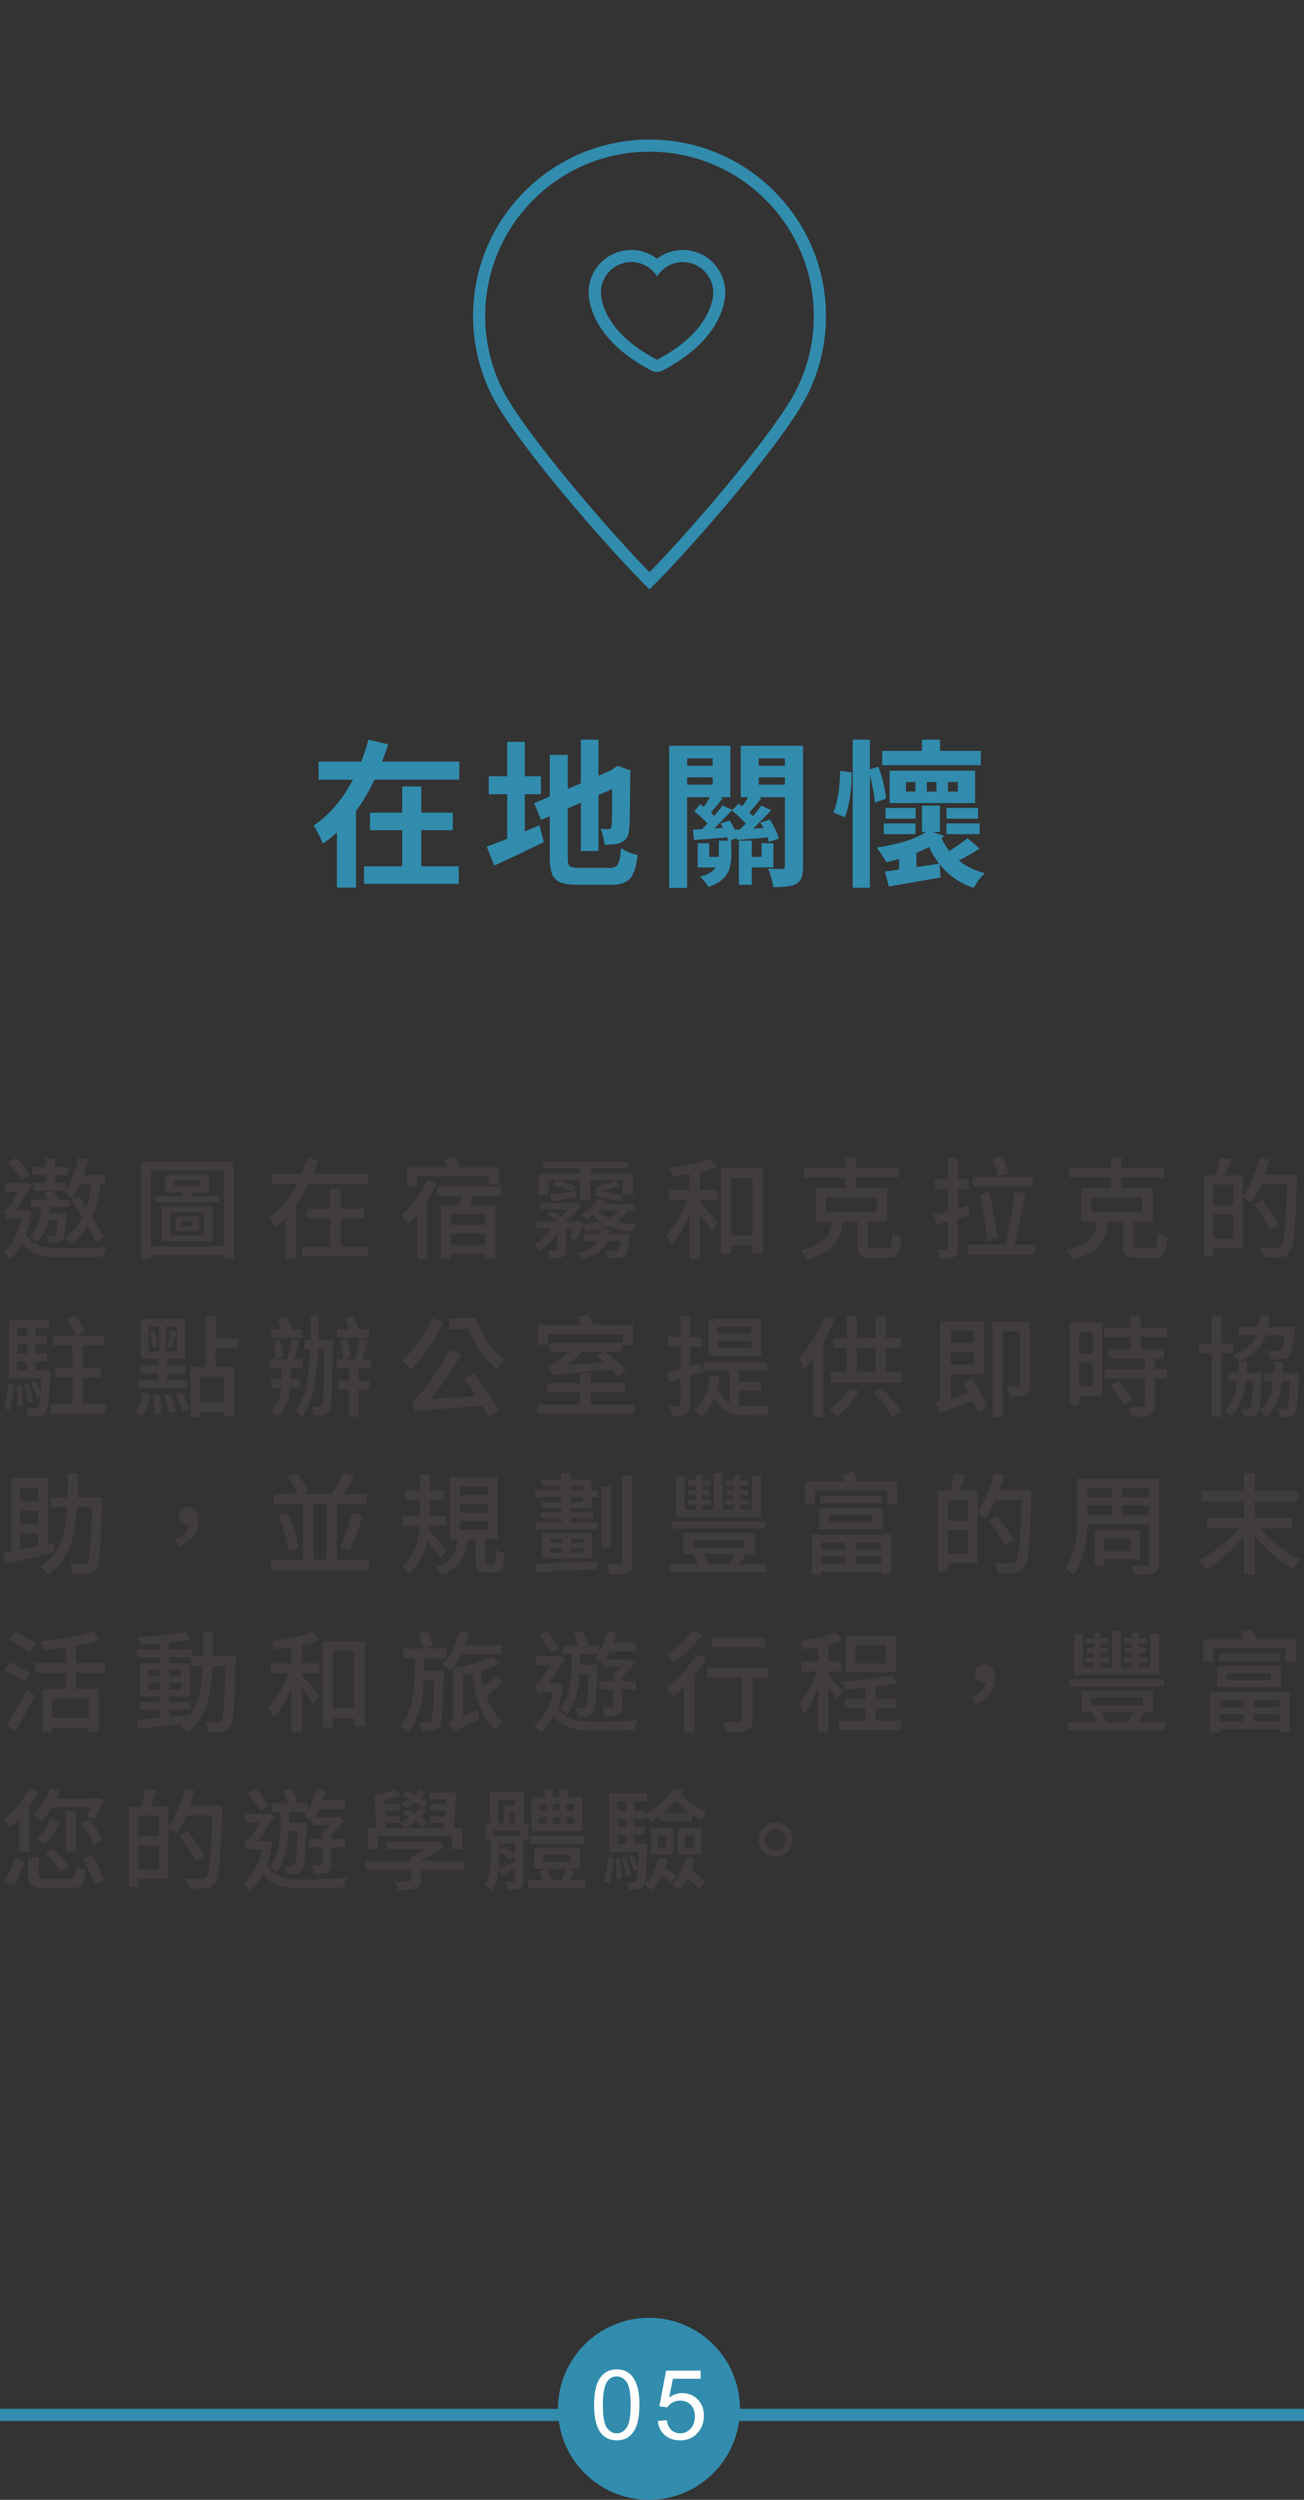 <svg xmlns="http://www.w3.org/2000/svg" width="215" height="412" fill="none"><rect width="100%" height="100%" fill="#333333" stroke="none"/><circle cx="107" cy="397" r="15" fill="#318CAD"/><path fill="#fff" d="M97.958 396.352q0-2.032.414-3.266.422-1.242 1.242-1.914.828-.672 2.078-.672.922 0 1.617.375.696.368 1.149 1.07.453.696.711 1.703.258 1 .258 2.704 0 2.015-.415 3.257-.414 1.235-1.242 1.914-.82.672-2.078.672-1.656 0-2.601-1.187-1.134-1.43-1.133-4.656m1.445 0q0 2.82.656 3.757.664.93 1.633.93.97 0 1.625-.937.664-.937.664-3.75 0-2.828-.664-3.758-.656-.93-1.64-.93-.97 0-1.547.82-.727 1.047-.727 3.868m9.061 2.648 1.477-.125q.164 1.078.757 1.625.601.539 1.446.539 1.016 0 1.719-.766.702-.765.703-2.031 0-1.203-.68-1.898-.672-.696-1.766-.696-.68 0-1.226.313a2.35 2.35 0 0 0-.86.797l-1.32-.172 1.109-5.883h5.696v1.344h-4.571l-.617 3.078q1.032-.719 2.164-.719 1.5 0 2.532 1.039 1.03 1.04 1.031 2.672 0 1.555-.906 2.688-1.102 1.39-3.008 1.39-1.562 0-2.555-.875-.984-.874-1.125-2.32"/><path stroke="#318CAD" stroke-width="2" d="M95 398H0M215 398h-97"/><path fill="#413D3C" d="m1.368 191.564 1.296-.756c.792.882 1.71 2.034 2.178 2.772l-1.332.9c-.45-.774-1.386-2.016-2.142-2.916m5.904 5.022 1.494-.306c.288.45.648 1.026.864 1.458h1.872v1.188H8.298l-.09.972h2.772s-.018.36-.036.54c-.126 2.502-.288 3.528-.63 3.906-.27.288-.54.414-.918.45a8.6 8.6 0 0 1-1.404.018 3.3 3.3 0 0 0-.324-1.224c.468.054.846.072 1.026.072.198 0 .306-.018.414-.162.162-.198.288-.828.378-2.358H7.992c-.324 1.476-.918 2.736-2.052 3.654-.198-.324-.648-.828-.99-1.062 1.332-1.08 1.692-2.844 1.818-4.806H5.076v-1.188h2.808c-.18-.378-.414-.81-.612-1.152m4.5 1.116 1.224-.684 1.242 1.998c.378-1.152.648-2.466.828-3.906h-1.89c-.396.918-.846 1.746-1.35 2.412-.252-.288-.864-.792-1.224-1.044l.18-.234h-5.22v-1.278h1.926v-1.314H5.346v-1.278h2.142v-1.494H9.09v1.494h2.178v1.278H9.09v1.314h1.818v1.098c.936-1.386 1.62-3.294 2.034-5.256l1.53.342a24 24 0 0 1-.72 2.502h3.564v1.458h-.756c-.27 2.106-.702 3.924-1.35 5.472.756 1.242 1.476 2.412 1.944 3.258l-1.332.846c-.342-.684-.846-1.584-1.404-2.556a9.8 9.8 0 0 1-2.718 2.988 8 8 0 0 0-1.062-1.152c1.278-.828 2.214-1.944 2.916-3.312zm-10.674 3.33c-.09-.378-.414-1.116-.576-1.422.27-.09.558-.216.828-.558.324-.36 1.08-1.62 1.692-2.682H.792v-1.386H3.96l.216-.09 1.08.432c-.612 1.008-1.674 2.844-2.52 4.086h1.44l.27-.036.738.306c-.198 1.44-.486 2.7-.882 3.798 1.134 1.998 3.312 2.268 6.588 2.268 1.926 0 4.716-.09 6.66-.27-.234.36-.45 1.134-.54 1.584-1.782.108-4.086.162-6.156.162-3.546 0-5.742-.36-7.164-2.34-.558 1.134-1.26 2.016-2.07 2.646-.234-.324-.792-.9-1.134-1.134 1.476-1.098 2.52-3.006 3.024-5.634H2.142c-.396 0-.9.126-1.044.27m27.559-6.48v.99h4.374v-.99zm-.648 5.274v3.762h5.67v-3.762zm-1.332-.99h8.388v5.76h-8.388zm3.276 2.448v.846h1.746v-.846zm-.99-.792h3.762v2.43h-3.762zm-3.348-3.312h4.482v-.702H27.27v-2.844h7.2v2.844h-2.916v.702h4.644v.972H25.615zm-2.322-5.706h15.246v16.02h-1.656v-.666H24.877v.666h-1.584zm1.584 13.932h12.006v-12.51H24.877zm25.777-14.616 1.782.432a33 33 0 0 1-.792 2.25h9.09v1.638h-9.792a23 23 0 0 1-2.142 3.618v8.73h-1.71v-6.732a14.7 14.7 0 0 1-1.89 1.584c-.18-.468-.576-1.206-.846-1.62 1.98-1.35 3.528-3.366 4.662-5.58H44.84v-1.638h4.914c.36-.9.666-1.8.9-2.682m3.798 5.166h1.71v3.276h3.852v1.566h-3.852v4.698h4.554v1.584H49.844v-1.584h4.608v-4.698h-3.906v-1.566h3.906zm18.757-4.788 1.8-.504c.288.522.594 1.17.828 1.728h6.48v2.826H80.57v-1.386H68.745v1.728h-1.656v-3.168h6.678c-.162-.414-.36-.864-.558-1.224m-.54 7.452h3.096c.126-.486.252-1.044.342-1.548H72.02v-1.512h10.548v1.512h-4.572l-.504 1.548h4.212v8.82h-1.71v-.81h-5.706v.9h-1.62zm1.62 4.644v1.89h5.706v-1.89zm0-1.404h5.706v-1.764h-5.706zm-3.888-7.29 1.584.522a21 21 0 0 1-1.566 2.862v9.558h-1.62v-7.398a15.5 15.5 0 0 1-1.62 1.638c-.18-.36-.702-1.17-1.008-1.53 1.674-1.35 3.276-3.474 4.23-5.652m20.25 2.322c1.135-.126 2.7-.36 4.303-.594l.054.918c-1.404.306-2.736.594-3.924.81zm.559-1.512.45-.792c1.044.18 2.412.558 3.168.9l-.45.882c-.738-.324-2.088-.756-3.168-.99m-1.008 4.896.648-.702c.504.252 1.116.576 1.62.9.432-.36.864-.774 1.224-1.17h-4.572v-1.044h5.544l.306-.072.864.63c-.756.9-1.8 1.836-2.79 2.52h1.998l.216-.054.9.27c-.342 1.008-.792 2.16-1.224 2.862l-1.044-.378c.198-.432.432-1.008.63-1.584h-1.224v3.51c0 .666-.108.972-.558 1.17-.468.198-1.098.216-2.016.216-.072-.378-.27-.864-.432-1.206.612.018 1.152.018 1.332.018.18-.018.234-.054.234-.216v-2.682c-.792 1.152-1.872 2.268-2.898 2.952-.198-.342-.558-.81-.882-1.062 1.026-.576 2.124-1.62 2.88-2.7h-2.484v-1.116h3.492a13.5 13.5 0 0 0-1.764-1.062m8.82 2.232h1.404l-.108.9h3.6s-.018.342-.054.54c-.18 1.8-.396 2.61-.774 2.97-.306.27-.63.378-1.08.396-.378.018-1.116.036-1.872-.018a3 3 0 0 0-.342-1.152c.684.072 1.332.09 1.566.072.27 0 .414-.018.54-.144.162-.162.306-.594.45-1.548h-2.322c-.54 1.494-1.656 2.448-4.122 3.024-.126-.342-.468-.846-.738-1.098 1.89-.378 2.862-.99 3.348-1.926h-2.232v-1.116h2.61c.054-.27.09-.576.126-.9m-.324-3.042-.144.144c.45.45 1.062.846 1.764 1.152.738-.342 1.368-.774 1.818-1.296zm-.054-1.836 1.314.198-.414.63h5.04v1.008h-1.008c-.45.72-1.098 1.314-1.854 1.818.972.27 2.088.468 3.258.576-.27.288-.63.792-.792 1.152-1.44-.18-2.754-.522-3.888-1.008-1.134.468-2.43.792-3.798 1.026-.036-.306-.252-.882-.414-1.188.99-.126 1.98-.306 2.862-.558a7.4 7.4 0 0 1-1.206-.99c-.324.234-.684.45-1.062.666-.198-.288-.612-.684-.9-.846 1.404-.684 2.358-1.62 2.862-2.484m-9.846-4.194h6.876v-.882H89.59v-1.098h13.986v1.098H97.33v.882h7.056v3.51h-1.728v-2.466H97.33v3.24h-1.656v-3.24h-5.22v2.466h-1.656zm9.162 3.636.324-.882.342.036-.414-.612c.972-.234 2.412-.738 3.258-1.062l.63.828c-.9.396-2.16.702-3.132.9 1.26.18 2.7.504 3.528.792l-.324.99c-.972-.342-2.808-.792-4.212-.99m20.916-4.59h6.948v14.076h-1.746v-1.35h-3.528v1.476h-1.674zm1.674 11.106h3.528v-9.468h-3.528zm-3.384-12.618 1.116 1.332c-.828.306-1.818.576-2.88.81v3.024h2.916v1.584h-2.916v.396c.684.72 2.502 2.808 2.916 3.33l-1.008 1.422c-.378-.666-1.206-1.818-1.908-2.79v7.416h-1.71v-7.326c-.81 1.944-1.836 3.78-2.916 4.95-.18-.486-.612-1.17-.9-1.584 1.314-1.35 2.628-3.654 3.402-5.814h-2.988v-1.584h3.402v-2.7c-.954.162-1.89.288-2.79.396-.072-.378-.288-.954-.486-1.332 2.376-.324 5.13-.882 6.75-1.53m18.991 6.354v2.484h8.388v-2.484zm3.258-6.534h1.728v1.692h7.038v1.566h-7.038v1.764h5.148v5.508h-3.168v3.744c0 .576.126.648.846.648h2.25c.684 0 .792-.324.864-2.574.36.288 1.098.576 1.584.684-.198 2.808-.666 3.51-2.304 3.51h-2.61c-1.89 0-2.358-.522-2.358-2.25v-3.762h-2.43c-.396 3.096-1.458 5.148-5.994 6.228-.162-.45-.63-1.188-.99-1.566 4.014-.792 4.824-2.304 5.166-4.662h-2.646v-5.508h4.914v-1.764h-6.858v-1.566h6.858zm20.989 3.186h9.846v1.602h-9.846zm1.188 2.862 1.512-.342c.558 2.466 1.116 5.652 1.296 7.488l-1.638.468c-.144-1.872-.63-5.148-1.17-7.614m2.088-5.814 1.62-.414c.342.9.738 2.034.918 2.79l-1.692.486c-.144-.756-.504-1.962-.846-2.862m-4.122 14.112h6.12c.63-2.394 1.296-6.066 1.584-8.748l1.8.288c-.468 2.754-1.17 6.12-1.818 8.46h3.438v1.62h-11.124zm-3.276-14.328h1.656v3.546h1.818v1.584h-1.818v3.204l1.746-.468.216 1.566-1.962.558v4.842c0 .846-.162 1.26-.666 1.53s-1.224.324-2.358.306c-.054-.414-.27-1.098-.486-1.548.684.036 1.35.036 1.548.018.216 0 .306-.072.306-.324v-4.356l-1.908.54-.468-1.638 2.376-.576v-3.654h-2.142v-1.584h2.142zm23.653 6.516v2.484h8.388v-2.484zm3.258-6.534h1.728v1.692h7.038v1.566h-7.038v1.764h5.148v5.508h-3.168v3.744c0 .576.126.648.846.648h2.25c.684 0 .792-.324.864-2.574.36.288 1.098.576 1.584.684-.198 2.808-.666 3.51-2.304 3.51h-2.61c-1.89 0-2.358-.522-2.358-2.25v-3.762h-2.43c-.396 3.096-1.458 5.148-5.994 6.228-.162-.45-.63-1.188-.99-1.566 4.014-.792 4.824-2.304 5.166-4.662h-2.646v-5.508h4.914v-1.764h-6.858v-1.566h6.858zm23.617 7.74 1.332-.756c.954 1.26 2.178 2.988 2.754 4.05l-1.44.9c-.522-1.098-1.692-2.88-2.646-4.194m.864-7.758 1.638.378a30 30 0 0 1-.756 2.466h5.274v.81c-.27 8.208-.486 11.034-1.224 11.934-.45.612-.9.774-1.584.864-.63.072-1.71.054-2.736 0-.036-.468-.252-1.188-.576-1.656 1.17.108 2.25.108 2.7.108.36 0 .558-.054.774-.288.558-.612.81-3.348 1.026-10.206h-4.266c-.504 1.17-1.08 2.214-1.674 3.042-.27-.252-.918-.684-1.314-.936v8.352h-4.932v1.386h-1.566v-13.32h2.052c.234-.882.504-2.052.612-2.934l1.854.306c-.288.9-.648 1.854-.954 2.628h2.934v3.42c1.188-1.566 2.16-3.978 2.718-6.354m-7.65 4.446v3.42h3.366v-3.42zm0 8.892h3.366v-3.996h-3.366zM10.998 217.402l1.35-.63c.576.81 1.332 1.962 1.692 2.646l-1.44.756c-.324-.72-1.044-1.908-1.602-2.772M3.96 228.184l.774-.144c.342.936.612 2.124.684 2.898l-.828.18c-.072-.774-.324-1.998-.63-2.934m-1.242.162.81-.108c.198 1.062.27 2.448.252 3.33l-.864.108c.054-.918-.036-2.268-.198-3.33m-1.368-.306.972.306c-.144 1.224-.396 3.006-.738 4.086l-1.008-.378c.36-1.062.648-2.808.774-4.014m7.812-2.502h2.79v-3.834H8.658v-1.512H17.1v1.512h-3.438v3.834h3.024v1.476h-3.024v4.41h3.762v1.512H8.37v-1.512h3.582v-4.41h-2.79zm-4.68-3.942H2.898v1.458h1.584zm3.636-4.068v1.35h-2.25v1.404H7.74v1.314H5.868v1.458H7.74v1.314H5.868v1.44h2.484s0 .432-.036.63c-.198 4.284-.414 5.868-.882 6.426-.288.36-.612.504-1.08.54-.378.036-1.026.054-1.71.018-.018-.396-.18-.972-.378-1.35.612.072 1.188.072 1.44.072.234 0 .378-.036.522-.216.162-.198.306-.738.432-1.854l-.576.216c-.144-.648-.54-1.638-.918-2.358l.72-.252c.306.54.63 1.224.828 1.8l.144-2.304H1.494v-9.648zm-3.636 2.754v-1.404H2.898v1.404zm0 4.086H2.898v1.44h1.584zm20.143-4.932.774-.216c.288.846.522 1.962.576 2.682l-.81.234c-.036-.72-.252-1.836-.54-2.7m.612 10.44 1.098-.108c.18.99.27 2.286.252 3.132l-1.134.144c.036-.846-.036-2.16-.216-3.168m1.836-.018 1.044-.18c.378.918.702 2.124.81 2.916l-1.098.252c-.09-.81-.396-2.034-.756-2.988m1.836-.018 1.062-.378c.522.864 1.026 2.034 1.224 2.826l-1.116.432c-.18-.792-.666-1.998-1.17-2.88m-5.346-.378 1.17.414c-.234 1.116-.576 2.538-1.116 3.402l-1.206-.504c.558-.846.954-2.232 1.152-3.312m4.68-10.278.918.324c-.342.918-.702 2.034-1.008 2.718l-.666-.27c.252-.756.594-1.962.756-2.772m5.652-2.358h1.656v3.834h3.708v1.584H35.55v3.096h3.024v8.082h-1.62v-.702H32.94v.774h-1.566v-8.154h2.52zm-.954 14.346h4.014v-4.284H32.94zm-8.442-12.564v4.158h1.746v-4.158zm2.844 0v4.158h1.854v-4.158zm-4.554 8.91h3.258v-1.188H23.13v-1.332h2.916v-1.044h-2.862v-6.534h7.362v6.534h-2.988v1.044H30.6v1.332h-3.042v1.188h3.276v1.314h-8.046zm22.195-6.462 1.134-.288c.324.9.54 2.088.576 2.862l-1.224.324c.018-.774-.18-1.98-.486-2.898m11.052-.054 1.134-.288c.342.918.576 2.124.612 2.916l-1.206.342c-.018-.792-.234-2.034-.54-2.97m-4.842-4.194h1.35c0 1.404-.018 2.754-.036 4.032h2.376v.702c-.108 7.74-.198 10.26-.612 10.944-.288.468-.576.63-1.026.702-.378.072-.9.054-1.476.036-.036-.414-.162-1.026-.378-1.404.504.036.936.036 1.17.036.216.018.342-.054.468-.288.27-.486.378-2.7.45-9.252h-1.026c-.198 4.662-.774 8.424-2.574 11.214-.216-.234-.81-.756-1.116-.99 1.674-2.394 2.232-5.94 2.376-10.224h-.954v-1.476h1.008c.018-1.296.018-2.628 0-4.032m-5.418.612 1.422-.414c.36.648.756 1.476.972 2.124h1.638v1.404h-5.22v-1.404h1.944a15 15 0 0 0-.756-1.71m-1.08 9.864h1.71v-1.89h-1.944v-1.404h2.862c.288-.954.612-2.358.756-3.33l1.296.288c-.288 1.008-.594 2.16-.882 3.042h1.386v1.404h-1.944v1.89h1.638v1.404H47.9c-.144 1.692-.684 3.6-2.304 4.878-.198-.324-.666-.828-.99-1.098 1.296-.936 1.674-2.448 1.764-3.78h-1.674zm14.562-6.66 1.332.288c-.27 1.026-.558 2.196-.828 3.096h1.368v1.404h-2.016v2.142h1.8v1.404h-1.8v4.518h-1.548v-4.518h-1.728v-1.404h1.728v-2.142h-2.07v-1.404h3.06c.27-.954.576-2.394.702-3.384m-2.484-3.33 1.404-.414c.36.666.774 1.548 1.008 2.232h1.728v1.404h-5.346v-1.404h1.998a15 15 0 0 0-.792-1.818m14.419-.018 1.89.594c-1.314 2.97-3.366 5.94-5.364 7.812-.306-.378-1.08-1.08-1.512-1.422 1.98-1.638 3.87-4.302 4.986-6.984m-2.664 15.462c-.126-.378-.45-1.314-.702-1.836.54-.126 1.044-.666 1.746-1.512.756-.792 3.06-3.978 4.518-7.002l1.962.828c-1.494 2.646-3.294 5.274-5.112 7.344l7.596-.468a78 78 0 0 0-2.016-2.988l1.638-.738c1.476 1.962 3.186 4.518 4.05 6.156l-1.728.936a32 32 0 0 0-.954-1.764c-9.108.666-10.242.756-10.998 1.044m5.544-15.498h4.464c.828 2.736 2.574 5.382 4.734 6.75-.396.378-1.008 1.152-1.314 1.674-2.034-1.548-3.726-4.086-4.734-6.66h-3.15zm16.147 10.746h5.436v-1.674h1.746v1.674h5.652v1.476h-5.652v2.034h7.182v1.512H88.6v-1.512h7.056v-2.034H90.22zm.756-1.278a21 21 0 0 0-.486-1.512c.36-.054.774-.288 1.242-.648.36-.234 1.242-.936 2.124-1.8h-3.204v-1.476h11.916v1.476H99.76c1.224.954 2.718 2.286 3.456 3.204l-1.314.936c-.252-.342-.612-.738-1.008-1.17-8.37.684-9.288.738-9.918.99m7.452-3.222 1.134-.738h-3.51a28 28 0 0 1-2.628 2.232l6.228-.432a30 30 0 0 0-1.224-1.062m-3.168-6.426 1.656-.468c.324.54.666 1.206.864 1.746h6.606v3.312h-1.728v-1.764H90.4v1.764h-1.656v-3.312h7.128c-.18-.432-.396-.9-.612-1.278m23.094 3.906v1.206h5.526v-1.206zm0-2.34v1.206h5.526v-1.206zm-1.548-1.242h8.694v6.048h-8.694zm.27 9.252 1.548.198a19 19 0 0 1-.324 1.872c.45 1.314 1.134 2.07 1.998 2.502v-5.274h-4.338v-1.404h10.512v1.404H121.9v1.872h3.636v1.368H121.9v2.502c.486.072.99.09 1.53.09.522 0 2.862 0 3.564-.018-.216.36-.432 1.08-.486 1.512h-3.15c-2.502 0-4.392-.468-5.58-2.862-.504 1.26-1.17 2.304-2.052 3.096-.27-.27-.918-.774-1.26-1.008 1.548-1.242 2.34-3.276 2.61-5.85m-4.86-9.81h1.566v3.51h1.908v1.584h-1.908v3.186l1.728-.504.234 1.548-1.962.612v4.698c0 .864-.162 1.296-.648 1.566s-1.224.324-2.376.306c-.036-.396-.252-1.116-.45-1.566.72.018 1.386.018 1.602.018.234 0 .306-.072.306-.324v-4.212l-1.908.576-.396-1.638 2.304-.63v-3.636h-2.106v-1.584h2.106zm27.775 11.934 1.62.504c-.9 1.566-2.304 3.168-3.528 4.194a13 13 0 0 0-1.35-1.08c1.26-.882 2.52-2.268 3.258-3.618m4.032.792 1.35-.774c1.206 1.17 2.52 2.754 3.15 3.816l-1.422.918c-.594-1.098-1.908-2.772-3.078-3.96m-8.064-12.708 1.62.486a26 26 0 0 1-1.8 3.816v12.348h-1.692v-9.72a17 17 0 0 1-1.494 1.8c-.162-.414-.63-1.332-.936-1.728 1.71-1.692 3.33-4.338 4.302-7.002m8.406.108h1.656v3.564h2.484v1.62h-2.484v4.086h2.664v1.656h-11.718v-1.656h2.61v-4.086h-2.178v-1.62h2.178v-3.546h1.674v3.546h3.114zm-3.114 5.184v4.086h3.114v-4.086zm19.297.648h-3.78v2.124h3.78zm0-1.53v-1.998h-3.78v1.998zm-1.782 6.606 1.458-.72c.936 1.476 2.034 3.438 2.52 4.68l-1.566.828a26 26 0 0 0-.738-1.692c-4.428 1.494-5.076 1.764-5.526 2.088-.108-.504-.414-1.314-.684-1.746.36-.162.792-.504.792-1.188v-12.366h7.236v8.694h-5.49v4.05l2.952-.936c-.306-.594-.648-1.17-.954-1.692m4.86-10.008h6.174v10.386c0 .846-.162 1.332-.702 1.602-.54.288-1.35.306-2.61.288a5.7 5.7 0 0 0-.486-1.62c.81.036 1.566.036 1.8.018.252 0 .324-.072.324-.306v-8.802h-2.79v14.094h-1.71zm19.423 10.548 1.422-.774c.792.9 1.8 2.178 2.268 2.988l-1.494.9c-.414-.828-1.386-2.16-2.196-3.114m3.348-11.61h1.674v2.07h4.338v1.512h-4.338v2.052h3.798v1.494h-1.476v1.746h1.944v1.494h-1.944v4.464c0 .882-.18 1.332-.81 1.584s-1.566.288-2.97.288c-.072-.45-.324-1.134-.558-1.602 1.008.036 2.016.036 2.304.036.288-.018.378-.09.378-.342v-4.428h-6.624v-1.494h6.624v-1.746h-5.976v-1.494h3.636v-2.052h-4.338v-1.512h4.338zm-6.246 7.848h-2.196v3.816h2.196zm0-1.512v-3.636h-2.196v3.636zm-3.78-5.184h5.364v12.042h-3.78v1.548h-1.584zm33.733 6.462h1.494c-.018.63-.036 1.242-.09 1.836h2.61v.612c-.126 4.068-.252 5.58-.63 6.084-.27.342-.54.468-.954.522-.342.054-.9.072-1.494.054-.036-.432-.162-1.008-.36-1.386.504.054.918.054 1.134.054s.324-.036.45-.198c.198-.27.306-1.386.396-4.428h-1.278c-.306 2.538-1.026 4.536-2.682 5.94-.18-.342-.612-.846-.954-1.08 1.368-1.116 1.944-2.772 2.178-4.86h-1.476v-1.314h1.584zm-2.412-7.596h1.602a18 18 0 0 1-.234 1.872h4.428s-.036.432-.054.63c-.216 2.646-.45 3.762-.9 4.23-.324.342-.666.45-1.17.486-.414.054-1.152.054-1.944.018-.036-.45-.198-1.044-.45-1.44.738.072 1.422.09 1.71.09.27 0 .432-.018.576-.162.216-.234.414-.918.558-2.466h-3.096c-.648 1.944-1.908 3.366-4.464 4.338a4.9 4.9 0 0 0-.864-1.188c2.088-.702 3.15-1.746 3.708-3.15h-2.952v-1.386h3.348c.09-.576.162-1.206.198-1.872m-3.528 7.65h1.458l-.072 1.782h2.466s0 .414-.018.594c-.108 4.104-.252 5.616-.612 6.102-.27.36-.54.486-.936.522-.324.054-.846.072-1.404.054-.018-.414-.144-.99-.342-1.35.468.054.846.054 1.062.054.18 0 .306-.036.414-.198.216-.27.324-1.422.414-4.464h-1.17c-.288 2.538-.99 4.572-2.574 6.012-.198-.342-.612-.828-.936-1.062 1.314-1.152 1.854-2.844 2.088-4.95h-1.566v-1.314h1.674zm-4.41-7.65h1.638v4.662h1.998v1.548h-1.998v10.494h-1.638v-10.494h-2.106v-1.548h2.106zm-188.594 26h1.656c0 1.368 0 2.7-.036 3.996h4.014s-.018.594-.018.792c-.162 7.542-.324 10.152-.918 10.944-.396.558-.792.72-1.404.81-.558.072-1.53.054-2.466.018-.036-.486-.216-1.188-.504-1.638.954.072 1.836.09 2.214.09.324 0 .504-.054.684-.288.414-.522.612-2.88.756-9.126h-2.43c-.288 4.752-1.26 8.73-4.86 11.124-.252-.396-.792-.972-1.206-1.278 3.294-2.088 4.176-5.58 4.428-9.846H8.424v-1.602h2.7c.036-1.278.036-2.61.036-3.996M.54 256.002l1.278-.234v-12.15h6.066v10.89l.882-.198.162 1.53a871 871 0 0 1-8.082 1.908zm2.808-.54 2.934-.612v-2.106H3.348zm0-6.498v2.286h2.934v-2.286zm0-1.512h2.934v-2.286H3.348zm26.047 7.38-.468-1.17c1.386-.522 2.196-1.35 2.286-2.43l-.252.018c-.81 0-1.512-.504-1.512-1.44 0-.918.702-1.44 1.53-1.44 1.134 0 1.728.882 1.728 2.25 0 1.998-1.26 3.546-3.312 4.212m28.603-5.526 1.836.45c-.63 1.98-1.458 4.284-2.16 5.76l-1.53-.414c.666-1.53 1.458-3.996 1.854-5.796m-12.078.576 1.53-.396c.846 1.764 1.53 4.068 1.728 5.616l-1.656.414c-.144-1.53-.81-3.87-1.602-5.634m1.602-6.462 1.512-.576c.702.918 1.422 2.142 1.728 2.988l-.936.396h5.31l-.378-.126c.612-.9 1.368-2.286 1.764-3.312l1.872.54c-.576 1.008-1.224 2.088-1.8 2.898h3.852v1.674h-4.914v9.126h5.346v1.764H44.714v-1.764h5.274v-9.126h-4.86v-1.674h3.942c-.306-.846-.936-1.962-1.548-2.808m4.158 4.482v9.126h2.142v-9.126zm24.103-.072v1.476h4.626v-1.476zm0 2.844v1.476h4.626v-1.476zm0-5.67v1.44h4.626v-1.44zm-6.552-2.016h1.62v2.718h2.412v1.512H70.85v2.646h2.718v1.566h-2.79l-.054.792c.756.756 2.556 2.808 2.988 3.348l-1.152 1.242c-.432-.684-1.35-1.872-2.124-2.826-.432 1.98-1.296 3.906-3.024 5.31-.234-.36-.774-.936-1.17-1.224 2.178-1.62 2.772-4.248 2.934-6.642h-2.754v-1.566h2.808v-2.646h-2.466v-1.512h2.466zm4.95.486h7.866v10.206h-2.052v3.492c0 .468.054.522.378.522h.918c.342 0 .414-.252.468-2.304.306.288.99.54 1.404.648-.144 2.52-.54 3.15-1.692 3.15h-1.35c-1.404 0-1.71-.486-1.71-1.998v-3.51h-1.296c-.324 2.682-1.206 4.68-4.32 5.832-.162-.378-.612-.99-.954-1.278 2.718-.882 3.402-2.448 3.654-4.554H74.18zm25.003 1.512h1.566v10.062h-1.566zm3.42-1.836h1.62v14.31c0 .972-.216 1.44-.792 1.71-.558.288-1.476.342-2.916.324-.072-.45-.288-1.188-.522-1.656.99.018 1.926.018 2.214.018s.396-.09.396-.396zm-14.382 14.598a912 912 0 0 0 10.332-.432l-.036 1.296c-3.672.18-7.596.378-10.17.486zm1.116-5.022h8.244v4.068h-8.244zm-.018-8.838h3.24v-1.08h1.53v1.08h3.456v1.728h1.044v1.116h-1.044v1.818H94.09v.684h3.69v.99h-3.69v.72h4.41v1.134H88.348v-1.134h4.212v-.72h-3.384v-.99h3.384v-.684h-3.294v-.99h3.294v-.828h-4.32v-1.116h4.32v-.738h-3.24zm4.77 2.844v.828h1.998v-.828zm0-1.116h1.998v-.738H94.09zm-3.402 9.558v.756h2.034v-.756zm3.474 0v.756h2.016v-.756zm-3.474-1.584v.738h2.034v-.738zm3.474 0v.738h2.016v-.738zm16.56-2.844h15.516v1.188h-15.516zm3.564 3.006v1.314h8.478v-1.314zm-2.844-10.476h1.458v5.526h1.836v-.792h-1.386v-.864h1.386v-.72h-1.206v-.864h1.206v-.702h-1.332v-.864h1.332v-.936h1.044v.936h1.368v.864h-1.368v.702h1.242v.864h-1.242v.72h1.44v.864h-1.44v.792h1.89v-6.012h1.494v6.012h1.872v-.792h-1.422v-.864h1.422v-.72h-1.242v-.864h1.242v-.702h-1.368v-.864h1.368v-.936h1.062v.936h1.35v.864h-1.35v.702h1.224v.864h-1.224v.72h1.422v.864h-1.422v.792h1.854v-5.526h1.512v6.714h-14.022zm2.826 12.942.36-.09h-1.944v-3.438h11.772v3.438h-1.89l.324.09c-.342.594-.684 1.17-1.008 1.638h4.554v1.278h-15.984v-1.278h4.608a8.6 8.6 0 0 0-.792-1.638m2.178 1.638h3.978l-.18-.054c.288-.468.666-1.116.918-1.674h-5.202c.342.54.648 1.188.792 1.638zm18.793-11.304h10.17v1.188h-10.17zm1.404 3.186v1.17h7.236v-1.17zm-1.584-1.152h10.476v3.474h-10.476zm4.356 5.616h-3.996v1.188h3.996zm1.674 0v1.188h4.194v-1.188zm-1.674 2.304h-3.996v1.206h3.996zm1.674 0v1.206h4.194v-1.206zm-7.272-3.564h13.158v6.552h-1.692v-.504h-9.864v.558h-1.602zm5.058-9.954 1.818-.396c.288.486.612 1.098.828 1.584h6.462v3.654h-1.692v-2.214h-11.934v2.214h-1.62v-3.654h6.714c-.18-.396-.396-.828-.576-1.188m24.157 7.542 1.332-.756c.954 1.26 2.178 2.988 2.754 4.05l-1.44.9c-.522-1.098-1.692-2.88-2.646-4.194m.864-7.758 1.638.378a30 30 0 0 1-.756 2.466h5.274v.81c-.27 8.208-.486 11.034-1.224 11.934-.45.612-.9.774-1.584.864-.63.072-1.71.054-2.736 0-.036-.468-.252-1.188-.576-1.656 1.17.108 2.25.108 2.7.108.36 0 .558-.054.774-.288.558-.612.81-3.348 1.026-10.206h-4.266c-.504 1.17-1.08 2.214-1.674 3.042-.27-.252-.918-.684-1.314-.936v8.352h-4.932v1.386h-1.566v-13.32h2.052c.234-.882.504-2.052.612-2.934l1.854.306c-.288.9-.648 1.854-.954 2.628h2.934v3.42c1.188-1.566 2.16-3.978 2.718-6.354m-7.65 4.446v3.42h3.366v-3.42zm0 8.892h3.366v-3.996h-3.366zm21.367-12.438h13.518v13.95c0 .954-.234 1.368-.864 1.62-.612.252-1.62.27-3.186.27a6.7 6.7 0 0 0-.558-1.476c1.044.054 2.142.036 2.448.018.342 0 .45-.108.45-.432v-6.48h-10.152c-.108 2.79-.576 6.174-2.268 8.46-.288-.306-1.008-.882-1.386-1.08 1.836-2.502 1.998-6.102 1.998-8.82zm1.674 1.584v1.494h4.086v-1.494zm10.134 0h-4.428v1.494h4.428zm-10.134 2.862v1.62h4.086v-1.62zm10.134 0h-4.428v1.62h4.428zm-8.946 4.086h7.488v4.788h-5.94V258h-1.548zm1.548 1.314v2.16h4.302v-2.16zm23.059-10.71h1.8v2.916h7.092v1.692h-7.092v2.808h6.192v1.674h-5.202c1.62 2.088 4.212 4.086 6.606 5.13-.414.342-.99 1.044-1.278 1.512-2.25-1.188-4.608-3.24-6.318-5.508v6.462h-1.8v-6.354c-1.692 2.25-4.032 4.284-6.264 5.472-.306-.45-.864-1.134-1.26-1.494 2.412-1.062 5.004-3.078 6.606-5.22h-5.166v-1.674h6.084v-2.808h-6.966v-1.692h6.966zM1.566 270.248l.972-1.206c1.044.504 2.592 1.332 3.366 1.836l-.99 1.368c-.756-.522-2.268-1.404-3.348-1.998m-.864 4.968.936-1.242c1.026.486 2.574 1.296 3.366 1.8l-.954 1.404c-.738-.522-2.268-1.386-3.348-1.962m.36 8.928c.954-1.368 2.358-3.69 3.42-5.76l1.242 1.134c-.954 1.89-2.16 4.068-3.24 5.778zm4.77-10.08h5.04v-2.574c-1.26.198-2.556.342-3.762.45-.09-.414-.306-1.062-.504-1.44 3.096-.324 6.642-.9 8.64-1.656l1.314 1.332c-1.17.414-2.574.774-4.068 1.044v2.844h4.806v1.638h-4.806v2.682h3.744v7.038h-1.62v-.684H8.622v.756H7.056v-7.11h3.816v-2.682h-5.04zm2.79 9.126h5.994v-3.258H8.622zm24.877-14.13h1.638c0 1.35-.018 2.646-.036 3.888h3.762s-.018.594-.018.81c-.18 7.506-.342 10.08-.936 10.872-.36.54-.738.702-1.314.774-.522.09-1.368.072-2.214.036-.036-.468-.234-1.17-.504-1.62.846.072 1.584.072 1.944.072.288 0 .45-.054.63-.288.396-.504.594-2.826.738-9.072h-2.142c-.234 4.842-1.062 8.694-4.194 11.088-.252-.396-.81-.972-1.224-1.242l.342-.27c-2.628.306-5.256.594-7.2.774l-.216-1.44 3.798-.324v-1.35H23.04v-1.26h3.312v-.918h-3.258v-5.49h3.258v-.936H22.59v-1.278h3.762v-.99c-1.098.09-2.214.144-3.24.18-.054-.36-.234-.9-.396-1.242 2.682-.144 5.904-.45 7.812-.882l.792 1.278c-.972.198-2.142.378-3.402.522v1.134h3.672v1.062h1.89zm-5.58 12.708v1.206l3.42-.324c1.476-2.052 1.944-4.806 2.088-8.118h-1.908v-1.368h-3.6v.936h3.366v5.49h-3.366v.918h3.42v1.26zm-3.438-4.392v1.098h1.872v-1.098zm3.438 0v1.098h1.926v-1.098zm-3.438-2.16v1.098h1.872v-1.098zm3.438 0v1.098h1.926v-1.098zm25.29-4.734h6.949v14.076h-1.746v-1.35h-3.528v1.476H53.21zm1.675 11.106h3.528v-9.468h-3.528zM51.5 268.97l1.116 1.332c-.828.306-1.818.576-2.88.81v3.024h2.916v1.584h-2.916v.396c.684.72 2.502 2.808 2.916 3.33l-1.008 1.422c-.378-.666-1.206-1.818-1.908-2.79v7.416h-1.71v-7.326c-.81 1.944-1.836 3.78-2.916 4.95-.18-.486-.612-1.17-.9-1.584 1.314-1.35 2.628-3.654 3.402-5.814h-2.988v-1.584h3.402v-2.7c-.954.162-1.89.288-2.79.396-.072-.378-.288-.954-.486-1.332 2.376-.324 5.13-.882 6.75-1.53m24.229-.18 1.638.324c-.18.684-.396 1.35-.63 1.998h6.012v1.548H76.07c-.522 1.044-1.116 1.962-1.764 2.682-.306-.288-.99-.81-1.368-1.044 1.314-1.296 2.286-3.348 2.79-5.508m5.382 4.266 1.332 1.188c-.936.396-2.034.774-3.204 1.098.144.918.306 1.818.522 2.664a16 16 0 0 0 1.836-1.818l1.206 1.062a30 30 0 0 1-2.61 2.25c.63 1.872 1.548 3.402 2.826 4.302-.396.306-.936.954-1.17 1.404-2.358-1.818-3.438-5.292-4.032-9.486l-1.458.324v6.822l2.502-1.044c0 .45.108 1.17.198 1.53-3.294 1.476-3.852 1.728-4.176 2.034-.144-.342-.594-.972-.864-1.224.306-.27.702-.792.702-1.674v-7.47c2.304-.486 4.896-1.242 6.39-1.962m-14.598-1.35h3.294c-.144-.684-.54-1.692-.9-2.448l1.476-.486c.396.774.81 1.782.99 2.43l-1.404.504h3.6v1.602h-3.69v2.07h3.294s-.018.504-.018.72c-.144 5.868-.288 7.902-.738 8.514-.306.45-.648.612-1.116.666-.396.054-1.062.054-1.71.036-.036-.45-.198-1.08-.432-1.494.612.054 1.134.072 1.386.072s.378-.054.522-.252c.27-.396.432-2.07.54-6.696H69.86c-.072 2.754-.54 5.868-2.502 8.55-.288-.306-.846-.72-1.26-.972 2.016-2.79 2.25-6.048 2.25-8.604v-2.61h-1.836zm22.357-2.178 1.296-.702c.756.882 1.638 2.034 2.07 2.79l-1.368.828c-.414-.756-1.296-2.016-1.998-2.916m5.76-.432 1.494-.288c.324.756.702 1.728.864 2.358l-.162.036h1.908v1.188a14.5 14.5 0 0 0 1.458-3.672l1.422.396c-.144.54-.324 1.08-.522 1.62h3.798v1.422h-4.392c-.216.468-.45.918-.702 1.332h3.672l.288-.09.918.684a16 16 0 0 1-2.088 2.214v.774h2.286v1.368h-2.286v2.772c0 .702-.108 1.134-.63 1.368-.486.234-1.188.252-2.214.252-.054-.414-.27-1.026-.486-1.422.72.018 1.386.018 1.602.018s.27-.054.27-.234v-2.754H98.86v-1.368h2.268v-1.134c.396-.324.846-.738 1.224-1.17h-2.88v-.756l-.126.18c-.27-.252-.864-.702-1.206-.918.162-.198.306-.414.45-.648h-2.988v1.746h2.916v.648c-.18 4.932-.342 6.678-.792 7.254-.27.378-.558.522-.99.576-.342.054-.918.054-1.494.036-.018-.414-.162-1.008-.36-1.386.486.054.9.054 1.134.054.198 0 .342-.036.45-.234.288-.342.432-1.728.576-5.544h-1.476c-.108 2.196-.54 4.806-2.07 6.768-.234-.288-.72-.738-1.062-.954 1.62-2.142 1.8-5.112 1.8-7.182v-1.782H92.74v-1.422h2.628c-.18-.63-.468-1.458-.738-2.106m-5.922 9.936c-.09-.378-.414-1.134-.576-1.458.27-.072.558-.216.882-.558.342-.378 1.188-1.602 1.872-2.646h-2.538v-1.386h3.546l.252-.108 1.08.468c-.666 1.026-1.854 2.826-2.79 4.068h1.404l.288-.036.72.306c-.198 1.404-.504 2.664-.9 3.744 1.116 2.052 3.276 2.322 6.57 2.322 1.908 0 4.68-.09 6.624-.27-.252.36-.468 1.134-.558 1.584-1.764.108-4.068.162-6.102.162-3.546 0-5.742-.378-7.146-2.394-.612 1.17-1.35 2.07-2.214 2.718-.216-.342-.792-.918-1.116-1.152 1.548-1.08 2.646-3.006 3.15-5.634h-1.35c-.45 0-.954.126-1.098.27m28.656-9.162h8.82v1.62h-8.82zm-3.222-1.08 1.638.684c-1.242 1.638-3.132 3.42-4.806 4.608-.216-.378-.666-1.062-.972-1.386 1.512-.99 3.24-2.61 4.14-3.906m2.448 6.048h10.098v1.62h-2.628v6.984c0 .99-.216 1.476-.9 1.746-.684.252-1.764.27-3.456.27a6.2 6.2 0 0 0-.54-1.692c1.17.036 2.376.036 2.7.018.342 0 .468-.09.468-.36v-6.966h-5.742zm-1.728-2.16 1.602.612a23 23 0 0 1-1.962 2.754v9.504h-1.71v-7.596c-.612.612-1.206 1.17-1.8 1.638-.234-.36-.828-1.116-1.17-1.458 1.836-1.314 3.816-3.402 5.04-5.454m26.173-1.566v3.042h5.004v-3.042zm-1.584-1.458h8.244v5.958h-8.244zm7.524 6.426 1.062 1.278c-1.044.27-2.322.486-3.672.648v2.034h3.474v1.458h-3.474v2.088h4.212v1.512h-10.224v-1.512h4.32v-2.088h-3.384v-1.458h3.384v-1.854c-1.152.108-2.304.18-3.384.234a5 5 0 0 0-.414-1.314c2.826-.162 6.174-.504 8.1-1.026m-9.234-7.056 1.17 1.314c-.684.27-1.476.504-2.322.72v2.808h2.124v1.602h-2.124v.846c.486.414 2.034 2.016 2.394 2.448l-.99 1.332c-.27-.486-.864-1.35-1.404-2.088v7.488h-1.656v-7.326c-.684 1.638-1.494 3.186-2.322 4.212-.162-.468-.558-1.17-.828-1.584 1.098-1.224 2.232-3.402 2.916-5.328h-2.556v-1.602h2.79v-2.448c-.828.162-1.674.288-2.448.396-.072-.378-.306-.954-.486-1.314 2.034-.324 4.374-.846 5.742-1.476m22.987 11.808-.468-1.17c1.386-.522 2.196-1.35 2.286-2.43l-.252.018c-.81 0-1.512-.504-1.512-1.44 0-.918.702-1.44 1.53-1.44 1.134 0 1.728.882 1.728 2.25 0 1.998-1.26 3.546-3.312 4.212m15.661-4.086h15.516v1.188h-15.516zm3.564 3.006v1.314h8.478v-1.314zm-2.844-10.476h1.458v5.526h1.836v-.792h-1.386v-.864h1.386v-.72h-1.206v-.864h1.206v-.702h-1.332v-.864h1.332v-.936h1.044v.936h1.368v.864h-1.368v.702h1.242v.864h-1.242v.72h1.44v.864h-1.44v.792h1.89v-6.012h1.494v6.012h1.872v-.792h-1.422v-.864h1.422v-.72h-1.242v-.864h1.242v-.702h-1.368v-.864h1.368v-.936h1.062v.936h1.35v.864h-1.35v.702h1.224v.864h-1.224v.72h1.422v.864h-1.422v.792h1.854v-5.526h1.512v6.714h-14.022zm2.826 12.942.36-.09h-1.944v-3.438h11.772v3.438h-1.89l.324.09c-.342.594-.684 1.17-1.008 1.638h4.554v1.278h-15.984v-1.278h4.608a8.6 8.6 0 0 0-.792-1.638m2.178 1.638h3.978l-.18-.054c.288-.468.666-1.116.918-1.674h-5.202c.342.54.648 1.188.792 1.638zm18.793-11.304h10.17v1.188h-10.17zm1.404 3.186v1.17h7.236v-1.17zm-1.584-1.152h10.476v3.474h-10.476zm4.356 5.616h-3.996v1.188h3.996zm1.674 0v1.188h4.194v-1.188zm-1.674 2.304h-3.996v1.206h3.996zm1.674 0v1.206h4.194v-1.206zm-7.272-3.564h13.158v6.552h-1.692v-.504h-9.864v.558h-1.602zm5.058-9.954 1.818-.396c.288.486.612 1.098.828 1.584h6.462v3.654h-1.692v-2.214h-11.934v2.214h-1.62v-3.654h6.714c-.18-.396-.396-.828-.576-1.188M8.262 299.83l1.566.432c-.612 1.422-1.602 2.844-2.556 3.762-.27-.27-.9-.756-1.26-.99.936-.81 1.764-1.998 2.25-3.204m5.076.612 1.35-.648c.9 1.08 1.818 2.52 2.25 3.492l-1.458.774c-.378-.99-1.296-2.502-2.142-3.618m-8.694 5.652h1.71v2.898c0 .558.198.63 1.35.63h3.708c.936 0 1.098-.252 1.206-2.034.36.27 1.098.522 1.548.612-.216 2.412-.72 2.988-2.628 2.988h-3.96c-2.34 0-2.934-.486-2.934-2.16zm2.79-.72 1.314-.72c.954.882 2.052 2.16 2.538 3.042l-1.404.828c-.432-.864-1.494-2.214-2.448-3.15m6.228.972 1.494-.576c.846 1.278 1.692 2.97 1.98 4.104l-1.62.648c-.252-1.116-1.062-2.862-1.854-4.176m-11.124-.234 1.512.63c-.45 1.224-1.062 2.934-1.692 4.05l-1.602-.756c.684-1.062 1.386-2.682 1.782-3.924m8.388-7.668h1.62v6.696h-1.62zm-2.628-3.636 1.566.396c-.144.414-.306.81-.486 1.206h6.264l.27-.072 1.188.288c-.432 1.08-.99 2.34-1.422 3.114l-1.458-.306c.216-.414.486-.99.72-1.584H8.604c-.54.882-1.17 1.692-1.818 2.304-.252-.288-.882-.828-1.26-1.08 1.206-1.026 2.214-2.61 2.772-4.266m-3.492-.072 1.53.522a20 20 0 0 1-1.53 2.466v7.488H3.168v-5.472a15 15 0 0 1-1.548 1.476c-.216-.342-.738-1.044-1.08-1.368 1.656-1.224 3.276-3.15 4.266-5.112m24.804 7.794 1.332-.756c.954 1.26 2.178 2.988 2.754 4.05l-1.44.9c-.522-1.098-1.692-2.88-2.646-4.194m.864-7.758 1.638.378a30 30 0 0 1-.756 2.466h5.274v.81c-.27 8.208-.486 11.034-1.224 11.934-.45.612-.9.774-1.584.864-.63.072-1.71.054-2.736 0-.036-.468-.252-1.188-.576-1.656 1.17.108 2.25.108 2.7.108.36 0 .558-.054.774-.288.558-.612.81-3.348 1.026-10.206h-4.266c-.504 1.17-1.08 2.214-1.674 3.042-.27-.252-.918-.684-1.314-.936v8.352h-4.932v1.386h-1.566v-13.32h2.052c.234-.882.504-2.052.612-2.934l1.854.306c-.288.9-.648 1.854-.954 2.628h2.934v3.42c1.188-1.566 2.16-3.978 2.718-6.354m-7.65 4.446v3.42h3.366v-3.42zm0 8.892h3.366v-3.996h-3.366zm18.09-12.582 1.296-.702c.756.882 1.638 2.034 2.07 2.79l-1.368.828c-.414-.756-1.296-2.016-1.998-2.916m5.76-.432 1.494-.288c.324.756.702 1.728.864 2.358l-.162.036h1.908v1.188a14.5 14.5 0 0 0 1.458-3.672l1.422.396c-.144.54-.324 1.08-.522 1.62h3.798v1.422h-4.392c-.216.468-.45.918-.702 1.332h3.672l.288-.09.918.684a16 16 0 0 1-2.088 2.214v.774h2.286v1.368H54.63v2.772c0 .702-.108 1.134-.63 1.368-.486.234-1.188.252-2.214.252-.054-.414-.27-1.026-.486-1.422.72.018 1.386.018 1.602.018s.27-.054.27-.234v-2.754h-2.268v-1.368h2.268v-1.134c.396-.324.846-.738 1.224-1.17h-2.88v-.756l-.126.18c-.27-.252-.864-.702-1.206-.918.162-.198.306-.414.45-.648h-2.988v1.746h2.916v.648c-.18 4.932-.342 6.678-.792 7.254-.27.378-.558.522-.99.576-.342.054-.918.054-1.494.036-.018-.414-.162-1.008-.36-1.386.486.054.9.054 1.134.054.198 0 .342-.036.45-.234.288-.342.432-1.728.576-5.544H47.61c-.108 2.196-.54 4.806-2.07 6.768-.234-.288-.72-.738-1.062-.954 1.62-2.142 1.8-5.112 1.8-7.182v-1.782h-1.494v-1.422h2.628c-.18-.63-.468-1.458-.738-2.106m-5.922 9.936c-.09-.378-.414-1.134-.576-1.458.27-.072.558-.216.882-.558.342-.378 1.188-1.602 1.872-2.646h-2.538v-1.386h3.546l.252-.108 1.08.468c-.666 1.026-1.854 2.826-2.79 4.068h1.404l.288-.036.72.306c-.198 1.404-.504 2.664-.9 3.744 1.116 2.052 3.276 2.322 6.57 2.322 1.908 0 4.68-.09 6.624-.27-.252.36-.468 1.134-.558 1.584-1.764.108-4.068.162-6.102.162-3.546 0-5.742-.378-7.146-2.394-.612 1.17-1.35 2.07-2.214 2.718-.216-.342-.792-.918-1.116-1.152 1.548-1.08 2.646-3.006 3.15-5.634h-1.35c-.45 0-.954.126-1.098.27m27 .99a16.5 16.5 0 0 0 2.466-1.224H63.72v-1.242h8.226l.36-.09.972.882c-1.062.792-2.466 1.602-3.852 2.214v.126H76.5v1.386h-7.074v1.746c0 .81-.18 1.206-.828 1.44-.648.216-1.584.216-3.006.216a5.7 5.7 0 0 0-.558-1.44c1.008.036 2.07.036 2.34.036.288 0 .378-.072.378-.306v-1.692H60.3v-1.386h7.452zm-6.03-10.152c1.044-.18 2.628-.648 3.564-.936l.72 1.008c-.756.288-1.746.54-2.646.702l.054.738h2.484v1.116h-2.412l.036.828h2.43v1.08c.522-.252 1.062-.54 1.548-.864-.396-.252-.81-.468-1.188-.666l.81-.702c.414.198.846.432 1.278.684.324-.288.594-.576.828-.882l1.134.36a9.6 9.6 0 0 1-1.008 1.116c.486.306.918.63 1.224.918l-.882.792c-.288-.288-.72-.63-1.206-.972a14 14 0 0 1-1.638 1.08h6.336l.09-.846h-2.394v-1.098h2.484l.072-.828h-2.466v-1.116h2.538l.036-.828h-2.682v-1.116h4.356c-.09 1.872-.252 4.194-.396 5.832h1.386v3.474H74.52v-2.214H62.28v2.214h-1.62v-3.474h1.386zm5.022 5.4c-.18-.234-.612-.648-.846-.846h-2.304l.054.846zm-.36-5.436.81-.702c.378.18.81.396 1.224.63.288-.27.558-.54.774-.81l1.134.324c-.27.36-.594.72-.954 1.044.45.288.828.558 1.116.81l-.846.792c-.27-.27-.666-.558-1.116-.864-.522.396-1.062.738-1.566 1.008a11 11 0 0 0-.936-.792 9.4 9.4 0 0 0 1.494-.846c-.378-.216-.774-.414-1.134-.594m20.916 6.75h9.108v1.242H87.3zm2.286 3.078v1.26h4.41v-1.26zm-.666 2.718 1.296-.378c.288.594.576 1.35.756 1.908h1.62c.27-.612.558-1.368.702-1.908h-5.202v-3.42h7.488v3.42h-2.142l1.404.396-.864 1.512h2.592v1.278h-9.468v-1.278h2.394a19 19 0 0 0-.576-1.53m-1.296-12.222h2.214v-1.35h1.35v1.35h1.062v-1.35h1.368v1.35h2.376v5.616h-8.37zm1.296 3.33v1.116h1.188v-1.116zm2.268 0v1.116h1.134v-1.116zm2.232 0v1.116h1.224v-1.116zm-4.5-2.16v1.08h1.188v-1.08zm2.268 0v1.08h1.134v-1.08zm2.232 0v1.08h1.224v-1.08zm-8.55 6.48h-2.538v1.26l.684-.702c.684.45 1.458 1.008 1.854 1.386l-.774.882c-.378-.396-1.152-1.044-1.764-1.476v.918c0 .576-.018 1.242-.09 1.908.72-.306 1.638-.756 2.628-1.26zm.792-1.152h.126v-.99h-4.482v.99zm-5.616-2.178h.72v-5.076h5.58v5.076h.756v2.7h-.81v6.75c0 .666-.126 1.026-.558 1.26-.45.216-1.08.234-2.07.234-.054-.378-.252-.936-.432-1.278.63.018 1.206.018 1.386 0 .18 0 .252-.054.252-.234v-2.052l-2.124 1.314-.522-1.026c-.144 1.224-.468 2.466-1.116 3.42-.234-.252-.864-.684-1.188-.846.918-1.368 1.008-3.222 1.008-4.68v-2.862h-.882zm3.006-2.844h1.872v-.972h-2.808v3.816h.936zm1.872 2.844v-1.836h-.936v1.836zm17.64 5.724.738-.144c.252.936.522 2.142.63 2.934l-.774.162c-.09-.81-.342-2.016-.594-2.952m-1.08.162.774-.09c.126 1.062.198 2.394.198 3.294l-.81.09c.018-.9-.054-2.25-.162-3.294m-1.188-.342.918.306c-.144 1.188-.414 2.934-.738 3.978l-.972-.36c.378-1.026.666-2.736.792-3.924m8.154-3.546v2.034h1.368v-2.034zm-1.134-1.116h3.708v4.284h-3.708zm5.598 1.116v2.034h1.458v-2.034zm-1.152-1.116h3.834v4.284h-3.834zm-8.55-1.638h-1.404v1.368h1.404zm7.794-5.112 1.566.504-.36.576c1.098 1.116 2.79 2.268 4.23 2.898-.252.378-.558 1.098-.684 1.512a16 16 0 0 1-1.656-1.044v1.08h-5.364v-.864c-.468.342-.954.666-1.44.954-.216-.288-.702-.81-1.026-1.044v.54h-1.746v1.368h1.8v1.296h-1.8v1.458h2.16v.576c-.126 4.392-.252 5.958-.63 6.48-.27.342-.54.468-.954.504-.342.054-.9.054-1.458.036-.018-.378-.162-.936-.36-1.278.504.054.954.054 1.152.054s.324-.036.45-.198c.126-.198.234-.756.306-1.962l-.666.27c-.18-.648-.576-1.62-.9-2.376l.666-.234c.342.72.72 1.62.9 2.214l.108-2.682h-4.842v-9.684h6.156v1.404h-2.088v1.458h1.746v.702c1.998-1.116 3.798-2.862 4.734-4.518m-7.794 3.816v-1.458h-1.404v1.458zm0 3.96h-1.404v1.458h1.404zm5.346 3.708 1.458.27c-.108.486-.234.972-.396 1.422.684.45 1.476 1.026 1.872 1.458l-.864 1.116c-.342-.36-.936-.864-1.512-1.296-.468.972-1.044 1.818-1.71 2.466a8.6 8.6 0 0 0-1.134-.954c1.152-1.044 1.926-2.646 2.286-4.482m.756-7.272h4.464a19 19 0 0 1-2.376-2.052 14 14 0 0 1-2.088 2.052m3.708 7.2 1.53.252c-.126.72-.306 1.386-.522 2.034.828.558 1.746 1.278 2.25 1.782l-1.026 1.17c-.396-.45-1.098-1.062-1.818-1.602a7.6 7.6 0 0 1-1.332 1.854c-.252-.252-.882-.72-1.26-.954 1.152-1.044 1.872-2.664 2.178-4.536m14.832-5.652a2.8 2.8 0 0 1 2.808 2.808 2.8 2.8 0 0 1-2.808 2.808 2.81 2.81 0 0 1-2.808-2.808 2.81 2.81 0 0 1 2.808-2.808m0 4.536a1.728 1.728 0 0 0 0-3.456 1.74 1.74 0 0 0-1.728 1.728 1.74 1.74 0 0 0 1.728 1.728"/><path fill="#318CAD" d="M52.53 125.514h23.192v2.99H52.53zm8.476 8.424h13.65v2.886h-13.65zm-.988 8.84h15.626v2.886H60.018zm6.292-13.156h3.146v14.69H66.31zm-5.564-7.722 3.25.78a45 45 0 0 1-2.418 6.162 30.7 30.7 0 0 1-3.51 5.668 21.4 21.4 0 0 1-4.836 4.524 8 8 0 0 0-.442-.988 32 32 0 0 0-.546-1.092 8 8 0 0 0-.546-.91 15.6 15.6 0 0 0 3.198-2.756 21.5 21.5 0 0 0 2.574-3.51 29 29 0 0 0 1.924-3.9 31 31 0 0 0 1.352-3.978m-5.2 10.894h3.146v13.494h-3.146zM95.768 121.9h2.912v18.356h-2.912zm-7.696 10.478 13.468-5.746 1.118 2.678-13.442 5.824zm2.574-7.956h2.964v16.848q0 .754.104 1.144.13.364.52.494.416.13 1.196.13h5.07q.702 0 1.066-.26t.546-.962.286-2.054q.494.364 1.274.702a9 9 0 0 0 1.456.442q-.208 1.846-.65 2.912t-1.326 1.534-2.392.468h-5.564q-1.768 0-2.782-.39a2.35 2.35 0 0 1-1.378-1.378q-.39-.988-.39-2.782zm10.296 2.548h-.208l.546-.39.572-.364 2.158.78-.104.52q0 1.846-.026 3.38 0 1.508-.026 2.678 0 1.144-.052 1.924-.026.78-.078 1.17-.052.91-.39 1.43a2.13 2.13 0 0 1-.936.754q-.572.26-1.352.312a20 20 0 0 1-1.378.052 9 9 0 0 0-.234-1.352q-.182-.78-.416-1.274l.702.052h.546a.57.57 0 0 0 .364-.104q.156-.103.208-.468.026-.182.052-.832a47 47 0 0 0 .026-1.742v-2.73q.026-1.638.026-3.796m-20.358.962h8.606v2.964h-8.606zm3.042-5.668h2.912v17.238h-2.912zm-3.38 17.264q1.066-.39 2.496-.936 1.43-.571 3.016-1.248 1.612-.677 3.198-1.326l.702 2.756q-2.08 1.04-4.238 2.054a199 199 0 0 1-3.926 1.82zm38.558-3.822 1.508-.468q.442.65.806 1.456.39.78.52 1.378l-1.586.546a7 7 0 0 0-.494-1.43 11 11 0 0 0-.754-1.482m-4.342-1.976.988-1.196q.702.468 1.456 1.118t1.118 1.17l-1.04 1.378q-.364-.546-1.092-1.248a15 15 0 0 0-1.43-1.222m2.886-2.86 1.794.702q-.52.65-1.066 1.326a9.6 9.6 0 0 1-.988 1.118l-1.378-.598q.416-.546.884-1.274t.754-1.274m1.768 1.898 1.612.702a111.974 111.974 0 0 1-2.808 2.912q-.702.676-1.326 1.196l-1.196-.624q.624-.572 1.3-1.3.702-.754 1.326-1.508.65-.78 1.092-1.378m2.704 5.772h2.132v7.28h-2.132zm-7.592-1.794q1.248-.078 2.808-.156 1.585-.103 3.354-.234v1.586a310 310 0 0 1-3.12.286q-1.508.104-2.834.208zm11.128-1.196 1.586-.468q.468.728.884 1.612.416.858.572 1.534l-1.638.52q-.13-.65-.52-1.534a11 11 0 0 0-.884-1.664m-4.706-1.95 1.118-1.144q.78.52 1.56 1.248.806.728 1.196 1.326l-1.144 1.3q-.39-.624-1.17-1.378-.78-.78-1.56-1.352m2.99-2.756 1.898.702q-.598.754-1.196 1.456t-1.118 1.248l-1.404-.624q.468-.572.988-1.378t.832-1.404m1.872 1.924 1.638.754q-.676.728-1.43 1.508a40 40 0 0 1-1.508 1.482q-.754.702-1.456 1.248l-1.196-.676q.65-.572 1.378-1.3.754-.754 1.43-1.534a20 20 0 0 0 1.144-1.482m-4.342 3.978a118 118 0 0 0 2.73-.156q1.56-.104 3.276-.208v1.56q-1.507.156-2.964.286-1.43.104-2.678.208zm-6.136 2.236h1.898v2.236h2.808v1.742h-4.706zm10.53 0h1.95v3.978h-4.004v-1.742h2.054zm-7.046-.442h2.054v2.522q0 1.014-.26 1.976t-1.066 1.768-2.47 1.378q-.182-.39-.598-.884a13 13 0 0 0-.728-.806q1.352-.39 2.002-.936.65-.572.858-1.222t.208-1.326zm-6.63-12.324h6.552v1.898h-6.552zm11.96 0h6.604v1.898h-6.604zm5.564-3.302h2.99v19.838q0 1.117-.208 1.794-.208.702-.884 1.092-.65.39-1.586.468-.936.104-2.236.104a9 9 0 0 0-.182-.988 16 16 0 0 0-.312-1.118 4.8 4.8 0 0 0-.364-.936l1.378.052q.702 0 .962-.026.26 0 .338-.104.104-.104.104-.364zm-17.238 0h8.242v8.476h-8.242v-2.08h5.33v-4.316h-5.33zm18.772 0v2.08h-5.85v4.316h5.85v2.08h-8.814v-8.476zm-20.618 0h2.964v23.426h-2.964zm41.678 9.854h2.964v4.342h-2.964zm-6.006.39h4.966v1.768H146zm-.286 2.548h5.226v1.768h-5.226zm10.348 0h5.46v1.768h-5.46zm0-2.548h5.2v1.768h-5.2zm.234-4.264v1.56h1.638v-1.56zm-3.484 0v1.56h1.586v-1.56zm-3.432 0v1.56h1.56v-1.56zm-2.704-1.872h14.092v5.33h-14.092zm-1.222-3.276h16.25v2.366h-16.25zm6.552-1.846h2.99v3.172h-2.99zm.962 14.95 2.678.91q-1.066 1.066-2.626 1.898a23.5 23.5 0 0 1-3.354 1.456 34 34 0 0 1-3.536.988 18 18 0 0 0-.442-.754q-.286-.468-.598-.91a10 10 0 0 0-.546-.754 35 35 0 0 0 3.224-.624 21 21 0 0 0 2.99-.936q1.378-.572 2.21-1.274m-7.072 6.786q1.742-.234 4.134-.572 2.418-.364 4.888-.728l.156 2.288-4.472.78q-2.237.39-4.056.702zm13.624-5.486 2.002 1.716q-1.196.754-2.548 1.482-1.326.728-2.444 1.222l-1.508-1.456q.702-.364 1.534-.884a37 37 0 0 0 1.612-1.066q.78-.546 1.352-1.014m-4.316-.13a9.7 9.7 0 0 0 1.612 2.574q1.014 1.17 2.418 2.028 1.43.832 3.172 1.3-.494.39-1.04 1.118-.52.754-.806 1.3-1.924-.65-3.406-1.742a11.8 11.8 0 0 1-2.574-2.6 15.6 15.6 0 0 1-1.82-3.406zm-14.612-16.12h2.834v24.414h-2.834zm-2.08 5.148 1.898.26q.026 1.223-.104 2.574a21 21 0 0 1-.364 2.6q-.234 1.248-.676 2.21l-1.872-.806q.39-.832.624-1.976.26-1.17.364-2.418.13-1.274.13-2.444m4.602-.182 1.716-.494q.338.858.598 1.82.286.962.442 1.872.182.91.208 1.586l-1.846.624a13 13 0 0 0-.182-1.612 29 29 0 0 0-.39-1.924 18 18 0 0 0-.546-1.872m5.122 13.52 1.43-1.456 1.43.442v5.122h-2.86z"/><g clip-path="url(#a)"><path stroke="#318CAD" stroke-miterlimit="10" stroke-width="2" d="M107.09 24c7.76 0 14.78 3.14 19.86 8.23 5.08 5.08 8.23 12.1 8.23 19.86 0 4.51-1.07 8.78-2.96 12.56-3.62 7.23-18.29 24.23-25.13 31.07-6.84-6.84-21.52-23.85-25.13-31.07A28 28 0 0 1 79 52.09C79 36.58 91.58 24 107.09 24Z"/><path fill="#318CAD" d="M112.58 43.2c1.33 0 2.6.53 3.54 1.47s1.47 2.21 1.47 3.54v.3c-.02.25-.05.5-.1.74-.37 1.95-2.02 6.34-9.16 10.04-7.23-3.75-8.82-8.2-9.16-10.11-.04-.21-.07-.42-.08-.64-.02-.2-.01-.31-.01-.31v-.03c0-1.33.53-2.6 1.47-3.54a5.003 5.003 0 0 1 7.8.91 5 5 0 0 1 4.26-2.38m-.03-1.99c-1.57 0-3.06.52-4.25 1.44a6.97 6.97 0 0 0-4.26-1.44 7 7 0 0 0-4.96 2.05 6.96 6.96 0 0 0-2.05 4.95v.05c0 .18 0 .32.01.43.02.28.06.58.12.88.46 2.54 2.41 7.45 10.2 11.5.29.15.61.23.93.23s.63-.07.92-.22c7.73-4.01 9.71-8.89 10.2-11.44.06-.3.11-.65.13-1 .02-.24.01-.4.01-.45-.02-1.88-.74-3.62-2.05-4.93a6.96 6.96 0 0 0-4.95-2.05"/></g><defs><clipPath id="a"><path fill="#fff" d="M78 23h58.18v74.13H78z"/></clipPath></defs></svg>